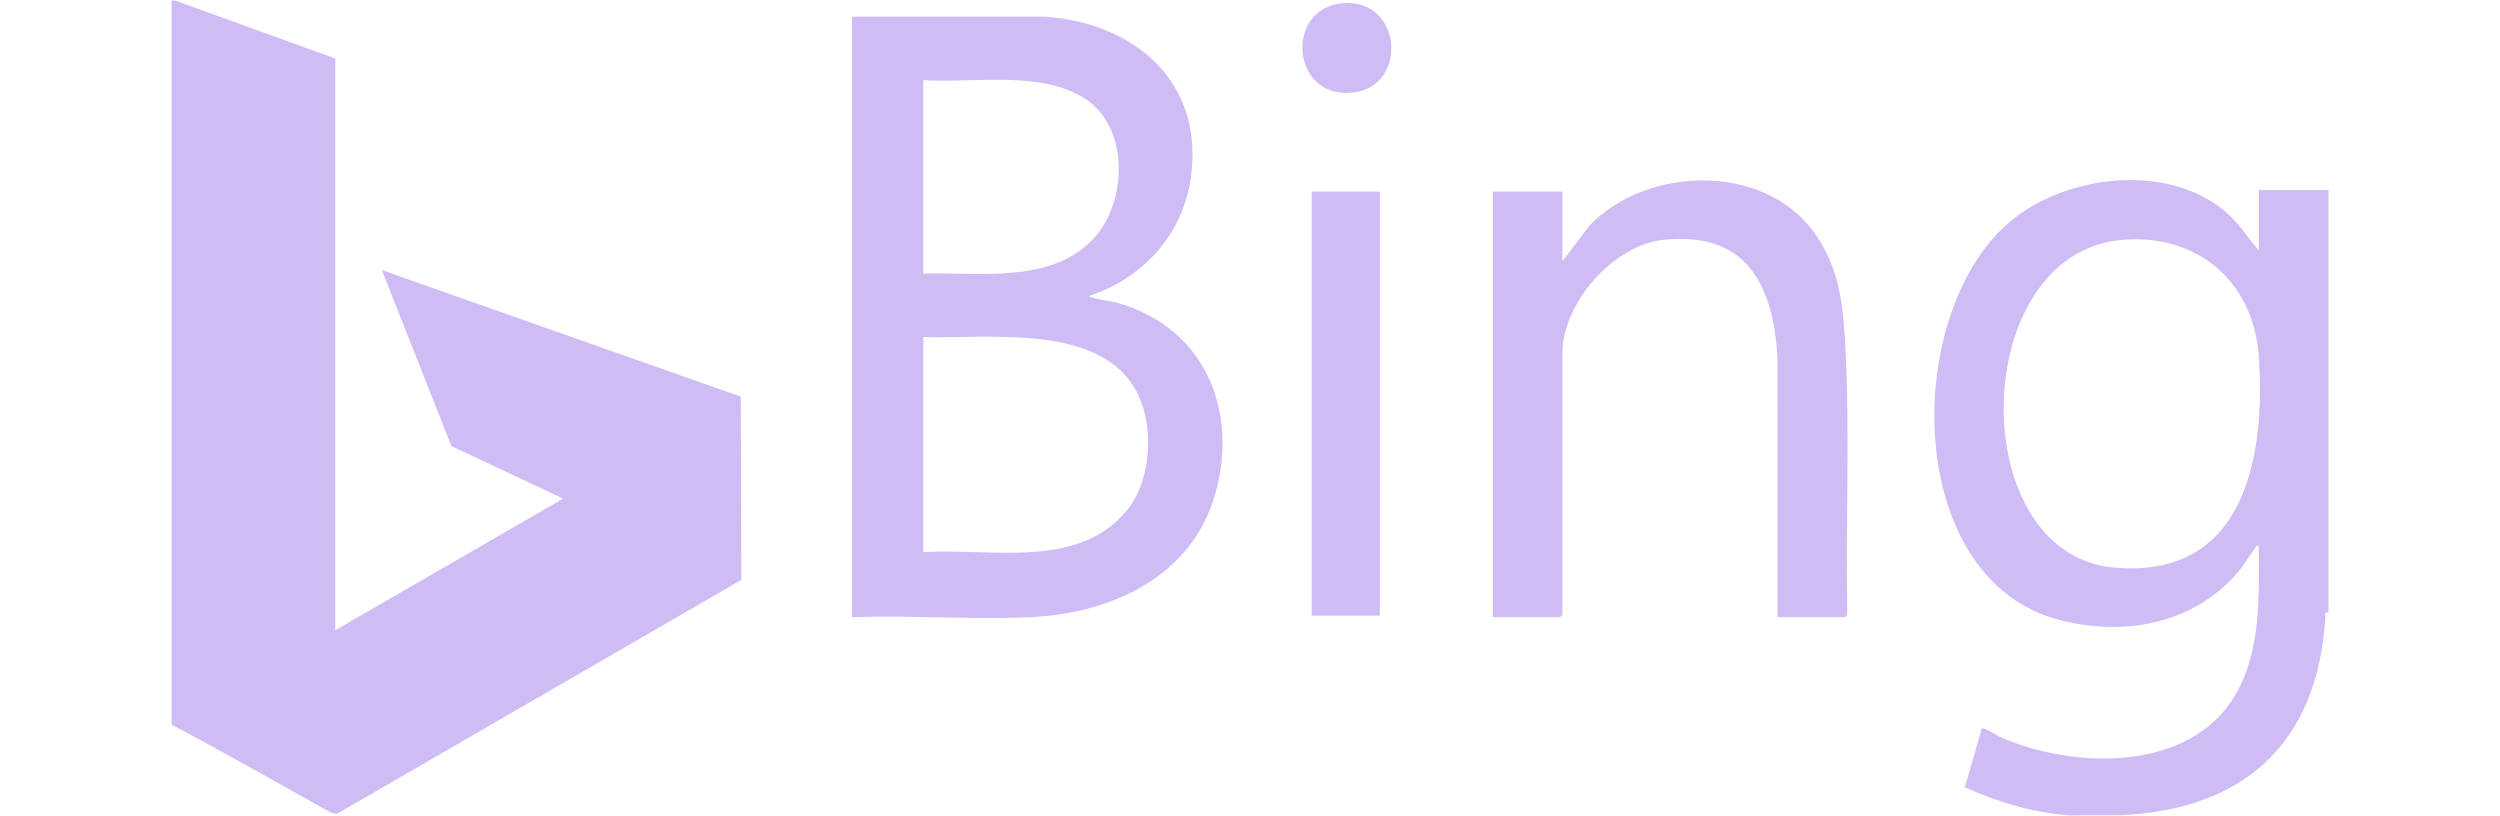 <?xml version="1.0" encoding="UTF-8"?>
<svg id="Layer_1" data-name="Layer 1" xmlns="http://www.w3.org/2000/svg" viewBox="0 0 2500 816">
  <defs>
    <style>
      .cls-1 {
        fill: #cfbcf5;
      }
    </style>
  </defs>
  <path class="cls-1" d="M741.37,579.87l-404.52,234.02-5.87-1.2c-53.04-29.47-105.78-59.87-159.42-88.02V.59h3.78l159.93,57.93v571.7l227.9-131.59-111.76-52.57-69.55-175.98,358.9,126.54.62,183.25Z"/>
  <g>
    <path class="cls-1" d="M2258.8,190.03v60.35c-11.11-12.78-19.47-26.68-32.48-37.92-58.27-50.39-161.23-38.05-217.39,10.11-107.04,91.78-106.24,357.39,51.12,397.57,64.67,16.49,133.41,3.86,177.87-47.85,6.48-7.53,11.39-16.79,17.34-24.36.97-1.27-.05-2.86,3.53-1.95.02,50.03,2.63,104.42-23.51,149.03-45.65,77.9-162.92,74.32-235.96,41.56-3.07-1.38-15.53-9.71-17.52-8l-16.98,58.72c32.35,14.55,67.22,25.16,102.88,27.93,6.14.47,12.66-.09,18.97-.05h33.56c123.42-5.16,197.27-71.69,205.12-197.3.18-2.97-1.66-6.23,3.1-5.36V190.03h-69.64ZM2114.12,567.59c-150.38-13.44-146.27-312.78,6.62-327.59,75.33-7.29,132.82,40.82,138.03,116.4,7,101.74-14.55,222.83-144.66,211.19Z"/>
    <path class="cls-1" d="M1116.39,302.56c-4.67-1.28-26.48-4.18-27.52-6.54,53.11-17.24,93.29-60.57,101.7-116.46,14.59-96.69-54.79-156.44-145.75-162.92l-192.73.06v600.45c58.58-1.95,118.84,2.58,177.26.06,81.13-3.5,162.29-39.72,185.96-123.53,23.9-84.61-11.97-167.13-98.93-191.12ZM923.29,80.16c50.45,3.27,115.97-10.06,160.8,17.93,46.44,28.99,43.59,106.96,7.09,143-43.39,42.88-112.62,30.74-167.89,32.52V80.16ZM1127.51,509.56c-48.75,60.77-136.36,38.23-204.22,42.59v-215.11c70.13,2.06,194-16.65,220.14,71.56,9.33,31.48,5.08,74.8-15.91,100.96Z"/>
    <path class="cls-1" d="M1847.24,611.81c.33,1.59-1.13,5.34-2.4,5.34h-67.32l-.02-259.19c-4.29-73.49-31.01-126.48-113.54-118.22-50.54,5.06-101.55,63.37-101.55,113.56v261.53c0,.17-2.17,2.32-2.32,2.32h-67.32V191.58h69.64v69.64l27.05-35.61c56.87-59.56,174.02-63.05,224.28,6.34,26.62,36.75,29.6,74.68,31.79,118.31,4.35,86.8.05,174.48,1.7,261.55Z"/>
    <rect class="cls-1" x="1311.72" y="191.58" width="68.09" height="424.02"/>
    <path class="cls-1" d="M1354.13,92.42c-63.01,8.39-70.24-83.88-11.81-89.21,59.38-5.43,66.56,81.91,11.81,89.21Z"/>
  </g>
</svg>
